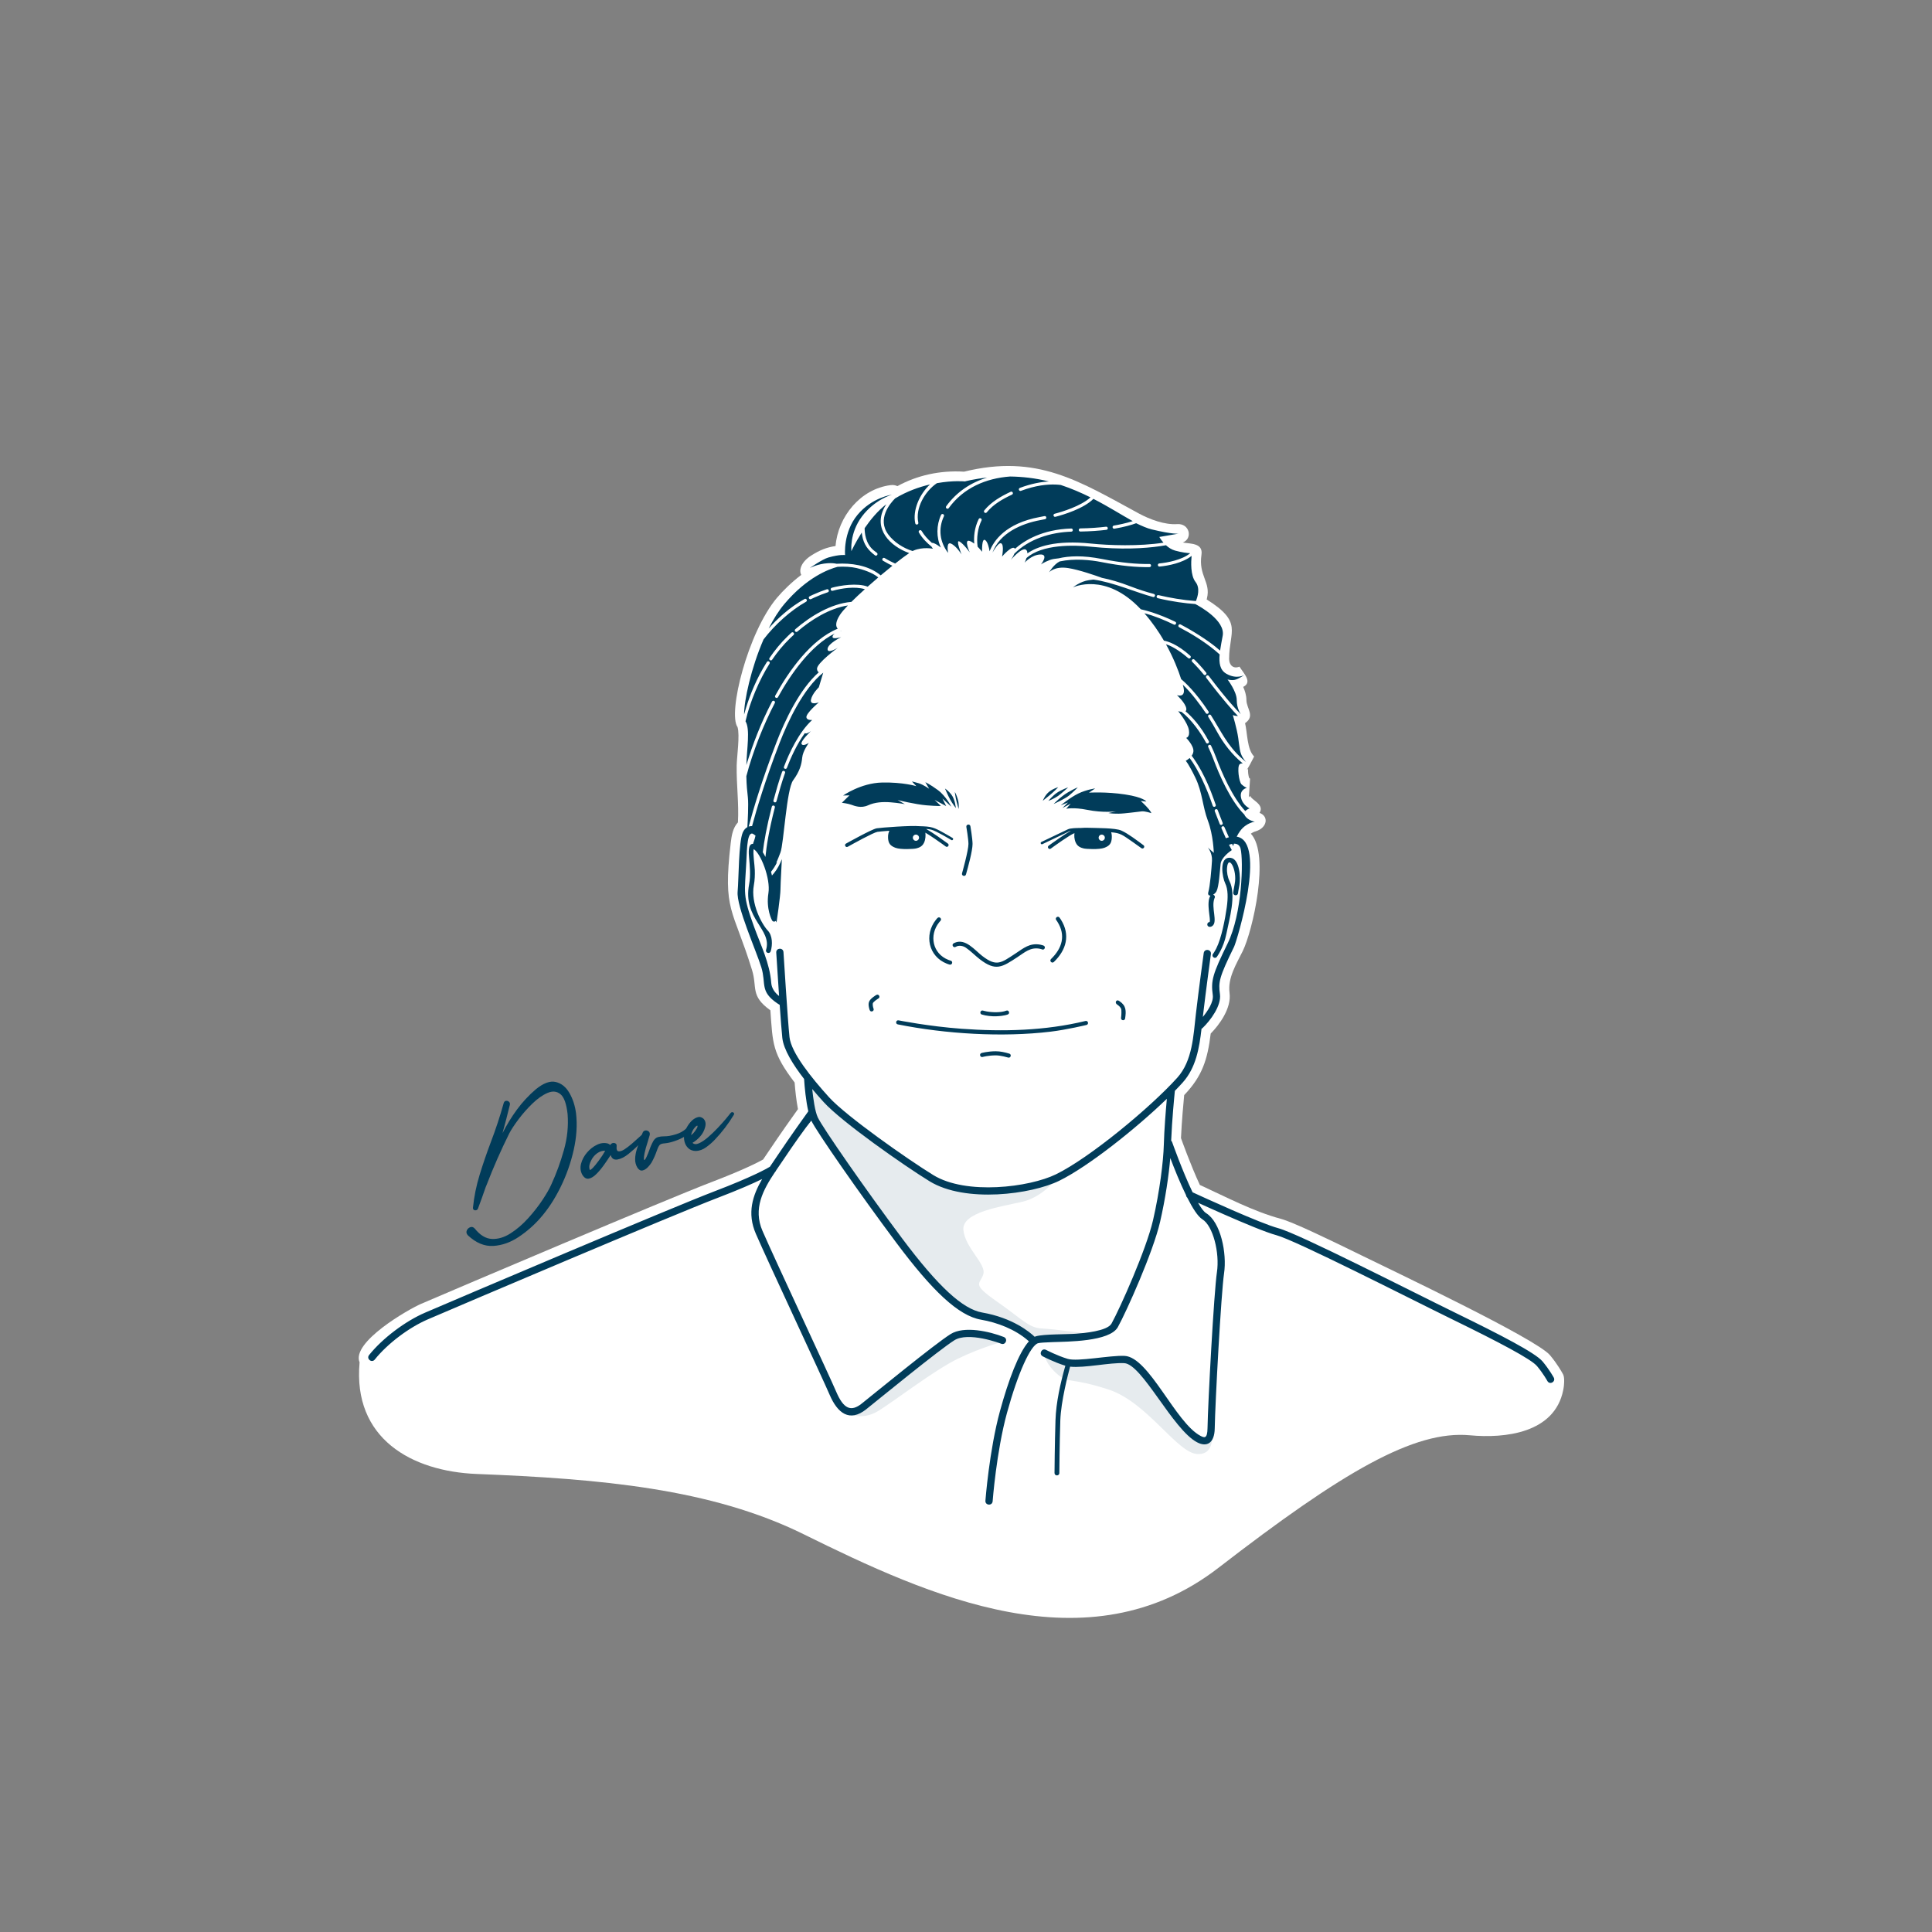 <?xml version="1.0" encoding="utf-8"?>
<!-- Generator: Adobe Illustrator 16.0.0, SVG Export Plug-In . SVG Version: 6.00 Build 0)  -->
<!DOCTYPE svg PUBLIC "-//W3C//DTD SVG 1.1//EN" "http://www.w3.org/Graphics/SVG/1.1/DTD/svg11.dtd">
<svg version="1.1" id="Layer_1" xmlns="http://www.w3.org/2000/svg" xmlns:xlink="http://www.w3.org/1999/xlink" x="0px" y="0px"
	 width="400px" height="400px" viewBox="0 0 400 400" enable-background="new 0 0 400 400" xml:space="preserve">
<rect x="0" y="0" width="400" height="400" fill="#808080" stroke="none"/>
<g>
	<path fill="#FFFFFF" d="M250.663,213.987c-0.655,5.337-1.707,8.793-5.491,12.741c-0.163,1.693-0.508,5.489-0.663,8.902
		c0.049,0.139,1.97,5.54,3.905,9.699c5.356,2.458,11.099,5.497,16.776,7.019c2.418,0.648,9.562,4.062,16.85,7.642
		c6.041,2.967,36.011,17.18,38.868,20.586c1.533,1.827,2.511,3.611,2.547,3.677c0.268,0.402,0.334,0.724,0.372,1.181
		c0,0,0.105,0.961-0.178,2.373c-1.782,8.912-12.053,10.033-19.317,9.354c-11.487-1.074-26.259,7.498-52.063,27.438
		c-27.057,20.908-60.019,5.816-85.899-6.96c-19.165-9.461-42.116-11.467-67.641-12.468c-13.548-0.531-25.719-7.364-24.279-23.111
		c-1.771-4.169,10.105-10.981,12.747-12.119c6.792-2.925,50.921-21.689,60.024-25.166c6.645-2.539,9.715-4.12,10.775-4.713
		l1.264-1.869c2.324-3.469,4.777-6.925,5.95-8.561c-0.353-1.834-0.575-3.958-0.69-5.508c-4.643-6.124-4.524-8.009-5.02-14.948
		c-4.206-3.016-2.676-4.693-3.792-8.319c-3.989-12.963-6.086-12.061-4.417-26.327c0.175-1.499,0.424-3.116,1.494-4.265
		c0.219-3.997-0.334-7.827-0.26-11.816c0.033-1.767,0.689-6.264,0.177-7.91c-2.058-2.858,2.113-19.6,8.169-26.779
		c1.228-1.456,3.007-3.199,5.023-4.736c-0.537-0.963-0.048-2.701,2.161-4.07c1.718-1.065,2.963-1.589,4.938-1.909
		c0.505-6.067,5.137-11.815,11.387-12.602c0.559-0.07,1.033,0.018,1.412,0.209c4.099-2.244,8.832-3.304,13.806-2.997
		c15.12-3.706,23.788,1.932,36.163,8.643c2.268,1.229,5.396,2.398,7.953,2.214c2.581-0.186,3.295,2.987,1.17,3.806
		c1.497,0.299,4.24,0.041,3.869,2.527c-0.656,4.399,1.96,5.614,1.139,9.019l-0.063,0.245c7.566,4.744,4.675,6.539,4.643,12.273
		c-0.007,1.272,0.827,2.182,2.142,1.643c0.97,1.499,2.727,3.206,0.777,4.191c0.354,0.791,0.667,1.751,0.667,2.709
		c0,1.756,1.872,3.323-0.28,4.799c0.497,1.994,0.384,5.434,1.878,6.904c-0.739,1.459-1.212,2.312-1.528,2.805
		c0.09-0.114,0.214-0.185,0.277-0.244c-0.05,0.609,0.037,1.272,0.203,1.859l0.209,0.179l-0.257,3.844
		c0.037-0.095,0.244-0.227,0.307-0.278c0.141,0.812,3.024,1.729,1.909,3.507c1.948,0.712,1.609,3.032-0.725,3.799
		c-0.387,0.097-0.754,0.271-1.072,0.511c4.023,4.331,0.348,20.16-1.67,24.277c-1.299,2.647-3.165,5.587-2.745,8.668
		C255.007,208.807,252.353,212.269,250.663,213.987z"/>
	<path fill="#E6EBEE" d="M175.088,292.422c0,0,1.75,0.25,2.875-0.5s8-6,11.25-8.875s6.875-6.5,10.25-6.75s8.125,1.5,8.125,1.5
		s-4.375,1.125-9.25,3.5s-12.625,8.375-16.375,10.75S175.088,292.422,175.088,292.422z M218.838,243.922
		c0,0-2.875,3.875-7.125,4.875s-12.625,2.125-12.25,5.875s4.75,7,4.125,9.125s-2.625,1.875,2.75,5.625s6.625,5.5,9.375,5.625
		s9.625,1.125,9.625,1.125l-11,1.375c0,0-4-2.5-8.125-4.25s-6-1-10.375-5.5s-23.75-31.125-26.25-34.5s-2-9.625-2-9.625
		s5.375,5.75,9,8.625s13.75,10,16.75,12s9,2.25,12.5,2.25S218.838,243.922,218.838,243.922z M216.213,280.547
		c0,0,5.25,2.5,9.125,1.75s8.625-0.875,10.375,0.75s7.875,10.875,10.125,13.25s4.375,1.75,4.375,1.75l0.5-2.75
		c0,0,1.5,5.875-2.75,5.75s-10.375-10.75-18.5-13.375s-8.125-1.125-10.5-3.125S216.213,280.547,216.213,280.547z"/>
	<path fill="#013C5A" d="M255.329,184.815c0,0,0.05-0.549,0.305-1.821c0.584-2.92-1.349-6.271-1.592-3.283
		c-0.069,0.854,0.126,1.937,0.513,2.714c1.456,2.924-0.05,7.878-0.649,10.929c-0.564,2.873-1.947,4.724-1.97,4.753
		c-0.399,0.533-1.2-0.066-0.8-0.6c0,0,0.313-0.419,0.689-1.163c1.086-2.139,1.831-6.134,2.16-8.466
		c0.275-1.955,0.287-3.777-0.326-5.008c-0.572-1.148-1.376-5.524,1.093-5.27c1.97,0.204,2.116,4.32,1.862,5.59
		c-0.24,1.2-0.289,1.718-0.289,1.718C256.263,185.571,255.268,185.479,255.329,184.815z M203.526,209.234
		c0,0,0.309,0.096,0.801,0.184c1.124,0.201,2.971,0.254,4-0.168c0.521-0.223,0.855,0.559,0.334,0.781c0,0-0.699,0.312-2.369,0.378
		c-0.935,0.037-2.111-0.08-3.018-0.362C202.733,209.879,202.984,209.067,203.526,209.234z M186.046,211.255
		c0,0,6.226,1.245,13.073,1.743c8.572,0.623,17.243,0.414,25.62-1.614c0.55-0.133,0.75,0.693,0.199,0.826
		c0,0-4.042,0.979-7.424,1.384c-10.018,1.202-21.738,0.475-31.634-1.505C185.324,211.978,185.49,211.145,186.046,211.255z
		 M231.606,207.176c0,0,0.084,0.046,0.209,0.131c1.369,0.93,1.354,1.991,1.131,3.551c-0.08,0.561-0.922,0.44-0.842-0.12
		c0,0,0.119-0.83,0.06-1.66c-0.031-0.432-0.485-0.836-0.825-1.067C230.698,207.644,231.111,206.9,231.606,207.176z M181.861,206.729
		c-0.115,0.065-1.128,0.698-1.163,1.049c-0.032,0.319,0.04,0.747,0.159,1.049c0.21,0.526-0.579,0.842-0.789,0.316
		c0,0-0.073-0.181-0.137-0.452c-0.249-1.067-0.038-1.556,0.791-2.211c0.362-0.287,0.717-0.489,0.717-0.489
		C181.932,205.709,182.353,206.447,181.861,206.729z M217.605,198.554c2.345-2.267,3.077-4.921,1.324-7.709
		c-0.139-0.222-0.236-0.345-0.236-0.345c-0.354-0.442,0.31-0.974,0.664-0.531c0,0,0.121,0.15,0.292,0.424
		c2.002,3.185,1.121,6.291-1.454,8.772C217.788,199.559,217.197,198.947,217.605,198.554z M194.696,190.664
		c0,0-0.108,0.106-0.265,0.305c-2.114,2.674-1.358,6.477,1.92,7.763c0.277,0.109,0.457,0.151,0.457,0.151
		c0.552,0.127,0.361,0.956-0.191,0.828c0,0-0.227-0.051-0.576-0.188c-3.812-1.496-4.743-5.961-2.276-9.081
		c0.2-0.253,0.34-0.387,0.34-0.387C194.511,189.66,195.103,190.27,194.696,190.664z M197.423,195.313c0,0,0.096-0.063,0.27-0.135
		c2.233-0.936,4.11,1.538,5.686,2.751c2.96,2.281,3.907,1.421,6.796-0.472c1.757-1.15,3.016-2.295,5.251-1.866
		c0.44,0.084,0.665,0.201,0.665,0.201c0.506,0.253,0.126,1.014-0.381,0.761c0,0-0.15-0.071-0.444-0.127
		c-1.929-0.369-3.103,0.745-4.625,1.742c-3.175,2.08-4.48,2.977-7.781,0.435c-0.982-0.757-1.864-1.695-2.886-2.392
		c-0.589-0.401-1.457-0.563-2.096-0.18C197.398,196.334,196.944,195.615,197.423,195.313z M203.223,218.013
		c0,0,1.268-0.359,2.959-0.359c0.918,0,1.903,0.219,2.78,0.487c0.542,0.166,0.293,0.979-0.248,0.813c0,0-0.37-0.112-0.875-0.226
		c-0.516-0.115-1.143-0.225-1.657-0.225c-1.559,0-2.729,0.328-2.729,0.328C202.908,218.984,202.677,218.167,203.223,218.013z
		 M219.619,166.734c0,0,1.938-1.625,3.625-2.438s3.5-1.063,3.5-1.063l-1.281,0.875c0,0,3.563-0.219,7.469,0.375
		s4.406,1.469,4.406,1.469l-1.156-0.125c0,0,1.063,0.969,1.625,1.656s0.563,0.875,0.563,0.875s-1.25-0.438-1.969-0.375
		s-3.515,0.472-4.797,0.484c-1.547,0.016-2.109-0.141-2.109-0.141l1.594-0.344c0,0-2.656,0.359-6-0.313
		c-2.852-0.572-4.344-0.219-4.344-0.219l0.938-1.063l-1.719,0.906l1.156-1.141L219.619,166.734z M215.9,165.797
		c0,0,0.438-1.188,1.313-1.875s1.875-0.938,1.875-0.938s-1,1.063-1.875,1.75S215.9,165.797,215.9,165.797z M217.057,165.828
		c0,0,0.781-1,1.719-1.656s2.375-1.156,2.375-1.156s-1.344,1.25-2.094,1.781S217.057,165.828,217.057,165.828z M218.15,166.453
		c0,0,1.469-1.531,2.906-2.375s2.094-1.063,2.094-1.063s-0.938,0.969-1.813,1.688S218.15,166.453,218.15,166.453z M194.182,163.578
		c1.656,1.219,2.781,3.438,2.781,3.438l-1.844-1.688l0.781,1.563l-2.406-1.281l1.313,1.25c0,0-0.656,0.063-2.969-0.125
		s-6-1.094-6-1.094l1.5,0.844c0,0-1.313-0.25-2.938-0.375s-3.25-0.031-4.688,0.625s-2.781,0.125-3.469-0.125
		s-1.938-0.406-1.938-0.406l1.563-1.531l-1.313,0.031c0,0,3.688-2.594,8.063-2.688s7.094,0.75,7.094,0.75l-0.906-0.969
		c0,0,0.531,0.094,1.438,0.375s2.125,1.125,2.125,1.125l-0.781-1.344C191.588,161.953,192.525,162.359,194.182,163.578z
		 M198.463,167.484c0,0-0.25-0.969-0.438-1.625s-0.344-1.906-0.344-1.906s0.313,0.469,0.625,1.531S198.463,167.484,198.463,167.484z
		 M197.9,167.297c0,0-0.688-0.875-1.156-1.719s-1.094-2.313-1.094-2.313s0.594,0.313,1.344,1.281S197.9,167.297,197.9,167.297z
		 M188.994,173.438c0,0.354,0.287,0.641,0.641,0.641c0.354,0,0.641-0.287,0.641-0.641s-0.287-0.641-0.641-0.641
		C189.281,172.797,188.994,173.084,188.994,173.438z M191.59,172.397c0.058,0.537,0.061,1.347-0.276,2.071
		c-0.406,0.875-1.156,1.063-1.625,1.188s-3.188,0.281-4.281-0.125s-1.484-0.922-1.547-2.047c-0.037-0.671,0.131-1.182,0.273-1.484
		c-1.194,0.087-2.168,0.177-2.485,0.229c-0.835,0.14-5.073,2.493-6.129,3.082c-0.436,0.244-0.802-0.41-0.366-0.654
		c0,0,1.332-0.744,2.782-1.509c1.407-0.741,3.044-1.568,3.59-1.659c0.885-0.147,7.151-0.618,8.82-0.438
		c2.548,0.063,2.952,0.221,5.164,1.448c0.923,0.512,1.707,0.99,1.707,0.99c0.285,0.173,0.024,0.6-0.26,0.427
		c-0.022-0.014-3.1-1.884-4.149-2.143c-0.278-0.069-0.652-0.118-1.061-0.152c1.494,0.846,3.68,2.425,4.5,3.029
		c0.402,0.297-0.043,0.9-0.445,0.604c0,0-1.096-0.809-2.332-1.647C192.813,173.16,192.146,172.727,191.59,172.397z M227.463,173.438
		c0,0.354,0.287,0.641,0.641,0.641s0.641-0.287,0.641-0.641s-0.287-0.641-0.641-0.641S227.463,173.084,227.463,173.438z
		 M230.055,172.313c0.083,0.243,0.157,0.621,0.127,1.171c-0.063,1.125-0.453,1.641-1.547,2.047s-3.813,0.25-4.281,0.125
		s-1.219-0.313-1.625-1.188c-0.349-0.75-0.333-1.505-0.271-1.975c-0.895,0.315-4.042,2.574-4.899,3.199
		c-0.403,0.295-0.846-0.311-0.441-0.605c0,0,1.043-0.762,2.204-1.554c0.963-0.657,1.684-1.146,2.381-1.492
		c-0.161,0.029-0.293,0.064-0.384,0.106c-0.875,0.406-5.497,2.624-5.497,2.624c-0.301,0.145-0.518-0.307-0.217-0.451
		c0,0,4.628-2.22,5.503-2.626c0.5-0.232,1.677-0.273,2.653-0.27c0.563-0.05,1.105-0.06,1.748-0.035
		c1.52,0.06,5.396,0.012,6.638,0.563c1.427,0.635,3.301,2.087,4.601,3.041c0.403,0.296-0.041,0.9-0.443,0.604
		c0,0-0.848-0.622-1.836-1.307C232.358,172.831,232.001,172.478,230.055,172.313z M200.913,171.07c0,0,0.443,2.645,0.443,3.664
		c0,1.428-0.931,4.789-1.359,6.304c-0.154,0.545-0.973,0.313-0.818-0.231c0,0,0.334-1.182,0.668-2.541
		c0.34-1.385,0.66-2.875,0.66-3.531c0-0.98-0.432-3.522-0.432-3.522C199.981,170.652,200.819,170.512,200.913,171.07z
		 M223.668,109.4c-0.434,0.008-0.423,0.657,0.011,0.65c2.076-0.035,3.864-0.169,5.39-0.355c0.43-0.052,0.351-0.697-0.079-0.645
		C227.483,109.234,225.718,109.366,223.668,109.4z M203.792,105.667c-0.274,0.336,0.229,0.747,0.503,0.412
		c1.376-1.684,3.287-2.763,5.224-3.671c0.393-0.184,0.116-0.772-0.275-0.588C207.214,102.771,205.234,103.902,203.792,105.667z
		 M219.626,100.408c2.23,0.741,4.272,1.633,6.146,2.567c-1.968,1.821-6.01,3.03-7.412,3.391c-0.419,0.108-0.257,0.737,0.162,0.63
		c1.712-0.441,5.845-1.699,7.859-3.713c3.174,1.629,5.852,3.35,8.137,4.611c-1.364,0.438-2.972,0.768-3.897,0.922
		c-0.428,0.071-0.321,0.712,0.106,0.642c2.087-0.348,3.554-0.782,4.499-1.13c1.219,0.586,2.273,1.047,3.237,1.281
		c4.375,1.063,5.563,0.875,5.563,0.875l-4,0.688c0,0,0.308,0.555,0.862,1.182c-4.948,0.778-11.284,0.57-15.017,0.183
		c-7.367-0.766-11.217,0.664-13.165,2.038c0.005-0.329-0.074-0.617-0.306-0.777c-0.813-0.563-3.125,2.125-3.125,2.125
		s0.482-0.627,0.743-1.297c3.051-3.057,7.539-4.418,11.781-4.553c0.433-0.014,0.412-0.664-0.021-0.65
		c-5.981,0.191-9.678,2.473-11.636,4.199c-0.493-0.949-2.681,1.613-2.681,1.613s0.5-2.438-0.188-2.75
		c-0.452-0.205-1.283,1.05-1.799,1.933c1.494-4.031,5.934-6.001,9.922-6.738l0.967-0.188c0.425-0.083,0.302-0.721-0.124-0.639
		l-0.964,0.188c-7.091,1.311-9.543,4.91-10.388,7.099c-0.137-0.827-0.397-1.884-0.864-2.279c-0.813-0.688-0.688,2.375-0.688,2.375
		s-0.388-0.505-0.926-1.043c-0.269-1.827,0.046-3.898,0.802-5.437c0.191-0.389-0.393-0.675-0.583-0.286
		c-0.915,1.862-1.032,3.706-0.923,5.077c-0.328-0.258-0.67-0.459-0.994-0.562c-1.188-0.375,0.063,2.375,0.063,2.375
		s-1.25-1.75-2.125-2.25s0.438,2.688,0.438,2.688s-1.063-1.75-2.188-2.25c-0.905-0.402-0.718,1.257-0.61,1.923
		c-1.728-2.276-2.073-4.98-0.861-7.589c0.183-0.393-0.407-0.666-0.59-0.273c-0.986,2.123-1.008,4.655-0.042,6.744
		c-0.458-0.357-0.954-0.69-1.396-0.867c-0.212-0.085-0.359-0.108-0.458-0.089c-0.856-0.743-1.637-1.625-2.13-2.474
		c-0.218-0.374-0.78-0.048-0.562,0.327c0.72,1.239,1.752,2.228,2.594,2.902c0.204,0.293,0.306,0.458,0.306,0.458
		s-2.063-0.438-4,0.375l-0.204,0.099c-1.97-0.599-3.899-1.888-5.035-3.417c-2.384-3.212,0.391-6.461,1.414-7.481
		c2.492-1.493,5.004-2.372,7.219-2.884c-2.179,2.009-3.633,5.376-3.049,8.046c0.092,0.424,0.727,0.285,0.635-0.139
		c-0.662-3.03,1.375-6.501,3.844-8.175c3.419-0.612,5.802-0.361,5.802-0.361s1.773-0.496,4.585-0.797
		c-3.331,1.03-6.299,2.949-8.456,5.935c-0.253,0.351,0.273,0.731,0.527,0.38c3.021-4.182,7.701-6.175,12.696-6.537
		c2.447,0.034,5.199,0.309,8.036,1.028c-1.604,0.086-3.631,0.435-6.008,1.33c-0.406,0.152-0.177,0.761,0.229,0.608
		c3.054-1.15,5.495-1.367,7.165-1.301C218.954,100.335,219.313,100.367,219.626,100.408z M221.553,282.952
		c-0.401,1.47-1.896,7.187-2.027,11.132c-0.154,4.624-0.2,10.886-0.2,10.886c-0.005,0.667-1.005,0.659-1-0.007
		c0,0,0.047-6.277,0.201-10.912c0.124-3.74,1.022-7.672,2.04-11.293c-2.373-0.728-4.688-1.949-4.688-1.949
		c-0.884-0.467-0.184-1.793,0.7-1.326c0,0,2.214,1.169,4.47,1.854c2.084,0.633,8.753-0.764,11.79-0.615
		c5.054,0.247,10.516,13.814,15.702,16.553c0.803,0.423,1.428,0.65,1.463-1.572c0.084-5.278,1.337-28.201,1.947-32.302
		c0.6-4.024-0.809-9.606-3.018-10.963c-0.928-0.569-2.037-2.327-3.129-4.492c-0.152-0.132-0.226-0.302-0.236-0.476
		c-1.227-2.499-2.412-5.442-3.273-7.715c-0.3,3.528-1.002,8.398-2.114,13.229c-1.438,6.245-6.933,18.509-8.738,21.772
		c-1.685,3.044-10.486,3.003-13.572,3.118c-1.516,0.056-2.548,0.113-2.954,0.227c-1.539,0.429-4.148,6.082-6.433,14.426
		c-2.196,8.026-2.968,18.293-2.968,18.293c-0.076,0.997-1.571,0.885-1.496-0.112c0,0,0.787-10.426,3.018-18.576
		c1.733-6.336,3.87-12.081,5.987-14.423l-0.22-0.195c-2.657-2.302-6.301-3.699-9.71-4.291c-4.661-0.809-10.06-5.946-17.547-15.963
		c-7.503-10.039-16.479-22.938-17.579-25.247c-1.271,1.556-3.597,4.838-5.802,8.131c-0.48,0.717-0.983,1.44-1.479,2.172
		c-0.037,0.123-0.111,0.24-0.229,0.341c-2.455,3.666-4.599,7.582-2.588,12.2c2.612,6.001,13.717,29.687,15.28,33.337
		c1.504,3.514,3.044,4.17,5.257,2.403c1.417-1.131,5.167-4.19,8.978-7.229c3.795-3.026,7.705-6.077,9.409-7.151
		c2.816-1.776,8.121-0.547,11.03,0.591c0.932,0.364,0.386,1.761-0.546,1.397c0,0-1.701-0.664-3.805-1.076
		c-2.177-0.426-4.492-0.519-5.879,0.356c-1.616,1.02-5.448,4.004-9.274,7.056c-3.811,3.038-7.56,6.098-8.977,7.229
		c-3.453,2.758-5.951,0.802-7.572-2.984c-1.563-3.65-12.665-27.33-15.276-33.33c-1.872-4.3-0.685-7.932,1.296-11.35
		c-1.832,0.891-4.786,2.208-9.319,3.939c-9.083,3.47-53.111,22.192-59.888,25.111c-3.844,1.655-8.293,4.958-11,8.329
		c-0.625,0.78-1.796-0.157-1.17-0.938c2.804-3.499,7.525-7.023,11.576-8.768c6.784-2.922,50.855-21.663,59.947-25.136
		c7.797-2.979,10.807-4.685,11.46-5.08l1.523-2.253c2.744-4.098,5.674-8.18,6.43-9.227c-0.496-2.136-0.768-4.985-0.875-6.697
		c-2.3-2.969-4.249-6.097-4.508-8.508c-0.136-1.271-0.338-3.942-0.541-6.831c-0.13-0.075-0.292-0.174-0.478-0.3
		c-3.709-2.517-2.271-4.049-3.327-7.479c-1.072-3.484-5.182-12.615-4.905-15.663c0.244-2.681,0.194-10.213,1.058-12.228
		c0.235-0.551,0.572-0.918,0.958-1.127c0.064-1.059,0.266-4.656,0.106-6.141c-0.141-1.313-0.281-2.483-0.316-4.41
		c1.336-5.121,3.642-10.841,5.893-15.142c0.201-0.384-0.375-0.686-0.576-0.302c-2.42,4.625-4.063,9.117-5.099,12.453l-0.212,0.694
		c0.072-3.29,0.831-7.435-0.182-9.063c0.914-4.067,2.908-8.678,4.977-11.93c0.232-0.365-0.316-0.715-0.549-0.349
		c-2.149,3.379-3.494,6.829-4.301,9.432c-0.161,0.519-0.3,1.004-0.421,1.448c-0.007-2.869,1.436-9.589,4.027-15.549
		c2.381-3.119,5.721-6.079,8.804-7.807c0.378-0.212,0.06-0.778-0.318-0.566c-3.143,1.762-5.635,4.088-7.424,6.109
		c0.966-1.903,2.056-3.655,3.259-5.082c4.669-5.535,9.19-7.216,11.021-7.695c1.393-0.078,2.764-0.006,3.938,0.263
		c1.135,0.259,3.263,0.905,4.478,1.94c-0.736,0.627-1.477,1.271-2.195,1.91c-2.128-0.821-5.712-0.249-7.419,0.225
		c-0.417,0.116-0.244,0.742,0.174,0.627c1.939-0.539,4.583-0.939,6.664-0.33c-1.018,0.918-1.975,1.815-2.794,2.63
		c-4.231,0.347-8.513,2.989-11.602,5.652c-0.328,0.283,0.096,0.775,0.424,0.492c2.785-2.4,6.62-4.832,10.452-5.405
		c-0.746,0.778-1.321,1.447-1.64,1.941c-1.039,1.609-0.856,2.445-0.462,2.874c-5.595,2.271-10.197,8.885-12.939,13.856
		c-0.209,0.38,0.36,0.693,0.569,0.314c2.515-4.559,6.701-10.667,11.745-13.176c-0.176,0.136-0.325,0.302-0.412,0.506
		c-0.375,0.875,1.75,0.25,1.75,0.25s-2.75,1.313-2.813,2.438s2.125-0.25,2.125-0.25s-4.375,3.188-4.313,4.375
		c0.02,0.377,0.172,0.591,0.37,0.706c-3.98,3.476-7.064,10.086-8.736,14.428c-3.033,7.877-4.821,13.898-5.777,17.511
		c0.224-0.074,0.459-0.103,0.696-0.087c0.966-3.617,2.734-9.52,5.687-17.19c1.687-4.382,4.927-11.333,9.049-14.58l-0.915,3.025
		c0,0-1.375,1.313-1.625,2.563s1.625,0.563,1.625,0.563s-2.75,2.313-2.563,3.125c0.112,0.488,0.721,0.548,1.189,0.518
		c-2.735,2.492-4.737,6.772-5.841,9.682c-0.154,0.405,0.454,0.636,0.607,0.23c0.773-2.039,2.045-4.88,3.72-7.2
		c0.33,0.304,1.262-0.417,1.262-0.417s-2.25,2.125-1.938,2.688s1.5-0.25,1.5-0.25s-1.25,1.688-1.375,3.063s-0.5,2.813-1.875,4.688
		s-1.938,13.125-2.625,14.938s-0.875,2.125-0.875,2.125l0.184-0.115c-0.348,0.718-0.761,1.38-1.262,1.997
		c0.07,0.257,0.134,0.513,0.191,0.77l0.387-0.442c0.717-0.856,1.258-1.905,1.664-2.943c0.024-0.016-0.288,4.984-0.288,6.297
		s-0.813,6.813-0.813,6.813l-0.151-0.326c-0.217,0.199-0.6,0.224-0.788-0.123c0,0-0.324-0.589-0.577-1.602
		c-0.247-0.988-0.427-2.386-0.165-4.028c0.482-3.011-1.629-8.313-3.062-9.108c-0.165,1.031,0.205,3.192,0.242,4.319
		c0.033,1.012,0.002,2.099-0.195,3.147c-0.71,3.789,1.688,8.134,2.871,9.376c1.018,1.069,1.017,2.977,0.617,4.301
		c-0.192,0.639-1.149,0.352-0.958-0.287c1.291-4.303-4.866-6.354-3.512-13.573c0.349-1.86,0.143-3.758-0.015-5.624
		c-0.059-0.69-0.274-2.828,0.826-2.745c-0.049-0.027,0.367-0.896,0.511-1.716c-0.072-0.034-0.144-0.082-0.213-0.146
		c-1.533-1.404-1.55,2.908-1.682,5.486c-0.347,6.765-0.818,6.896,1.612,13.58c1.398,3.845,3.233,7.479,3.543,11.59
		c0.083,1.105,0.747,2.034,1.62,2.701c-0.309-4.531-0.585-8.988-0.585-8.988c-0.062-0.998,1.435-1.091,1.497-0.093
		c0,0,0.873,14.098,1.247,17.591c0.343,3.203,4.496,8.381,8.185,12.451c3.544,3.911,16.294,12.865,21.587,16.115
		c6.821,4.188,19.902,2.529,25.403-0.16c7.005-3.425,19.578-13.857,25.104-19.99c3.169-3.516,3.342-8.737,3.855-13.172
		c0.577-4.987,1.627-12.641,1.627-12.641c0.136-0.991,1.622-0.787,1.486,0.203c0,0-1.047,7.635-1.623,12.609l-0.047,0.414
		c1.044-1.273,2.251-3.112,2.059-4.523c-0.408-2.996-0.057-4.305,3.069-10.682c3.042-6.204,3.282-17.149,2.694-19.621
		c-0.193-0.811-0.762-1.064-1.389-1.045l-0.146,0.494l-0.233-0.451c-0.217,0.04-0.432,0.105-0.635,0.185
		c0.213,0.423,0.406,0.786,0.578,1.096c-0.466,0.316-2.187,1.569-2.321,2.892c-0.156,1.531-0.344,4.656-0.844,5.625
		c-0.159,0.309-0.423,0.554-0.698,0.707c0.279,0.093,0.486,0.414,0.277,0.747c-0.749,1.942,0.751,4.903-0.456,5.752
		c-0.155,0.11-0.383,0.194-0.574,0.167c-0.64-0.057-0.584-0.979,0.016-0.992c0.327-0.457-0.771-3.966,0.169-5.459
		c-0.335-0.014-0.581-0.228-0.421-0.766c0.344-1.156,0.656-4.813,0.75-6.469s-0.875-2.75-0.875-2.75l1.25,1.125
		c0,0-0.094-3.688-1.219-6.656s-1.125-5.875-2.594-8.906s-2-3.5-2-3.5s0.406-0.212,0.81-0.582c1.863,2.465,3.588,6.49,4.415,8.847
		l0.372,1.047c0.146,0.408,0.758,0.19,0.612-0.218l-0.371-1.046c-1.688-4.813-3.551-7.709-4.604-9.104
		c0.189-0.265,0.332-0.572,0.359-0.913c0.094-1.188-1.5-2.781-1.5-2.781s0.813-0.094,0.563-1.625s-2.219-3.906-2.219-3.906
		s0.328,0.111,0.696,0.153c2.077,1.576,4.049,4.444,5.069,6.365c0.203,0.382,0.777,0.077,0.574-0.306
		c-1.696-3.19-3.566-5.134-4.821-6.195c0.133-0.105,0.205-0.279,0.169-0.549c-0.156-1.156-1.938-2.781-1.938-2.781
		s1.906,0.688,1.344-1.656l-0.131-0.51c1.771,1.662,3.711,4.291,4.767,5.885c0.239,0.361,0.781,0.003,0.542-0.358
		c-2.649-3.998-4.835-5.998-5.648-6.67c-0.57-1.784-1.575-4.392-3.147-7.227c1.639,0.479,3.715,2.081,4.595,2.864
		c0.324,0.288,0.756-0.197,0.433-0.485c-2.703-2.407-4.652-2.985-5.45-3.124c-1.091-1.871-2.427-3.817-4.045-5.673
		c2.093,0.534,4.266,1.455,6.1,2.341c0.39,0.188,0.673-0.396,0.282-0.585c-3.422-1.654-6.083-2.352-7.131-2.585
		c-7.318-7.798-14.04-4.529-14.04-4.529s1.5-1.25,3.313-1.5l0.92-0.117c4.15,0.558,8.812,2.673,12.345,3.605
		c0.418,0.11,0.584-0.519,0.165-0.629c-1.525-0.402-3.121-0.906-4.75-1.537c-2.345-0.908-4.327-1.469-5.989-1.795
		c-1.215-0.442-4.711-1.671-7.003-2.027c-2.813-0.438-3.938,0.875-3.938,0.875s0.938-1.625,2.188-2.25
		c3.018-0.647,6.401-0.31,8.624,0.132c4.111,0.815,7.381,1.091,9.975,1.045c0.433-0.007,0.422-0.657-0.012-0.649
		c-2.557,0.045-5.781-0.229-9.836-1.033c-3.938-0.781-6.85-0.638-8.961-0.137c-0.701,0.064-1.364,0.168-1.79,0.33
		c-1.313,0.5-1.875,0.938-1.875,0.938s1.688-2.125-0.125-2.063s-3.25,1.688-3.25,1.688s0.216-0.432,0.378-0.957
		c3.239-2.876,9.75-2.711,13.275-2.345c6.34,0.659,11.148,0.361,14.377-0.103c0.438-0.063,0.847-0.13,1.227-0.196
		c0.506,0.464,1.137,0.896,1.868,1.101c1.416,0.398,2.582,0.515,3.142,0.549c-1.652,1.385-4.702,1.955-6.395,2.117
		c-0.432,0.041-0.369,0.688,0.063,0.646c1.824-0.175,4.782-0.748,6.627-2.208c-0.115,1.19-0.258,4.032,0.813,5.396
		c0.997,1.27,0.449,3.065,0.073,3.956c-2.688-0.204-5.462-0.68-7.729-1.226c-0.422-0.102-0.573,0.53-0.152,0.632
		c2.978,0.717,5.655,1.058,7.762,1.21c0.939,0.492,6.241,3.418,5.672,6.553c-0.194,1.07-0.407,2.115-0.542,3.086
		c-1.092-0.964-3.143-2.559-6.608-4.555c-0.53-0.306-1.05-0.59-1.555-0.854c-0.385-0.2-0.686,0.376-0.301,0.576
		c2.604,1.357,5.152,2.939,7.425,4.803c0.396,0.324,0.708,0.601,0.946,0.822c-0.162,1.789,0.067,3.244,1.385,3.996
		c2.188,1.25,3.75,0.25,3.75,0.25s-1.313,0.906-2.063,1.031s-1.438-0.094-1.438-0.094s1.906,2.469,1.906,4.25
		s0.844,2.938,0.844,2.938c-0.867-0.836-2.974-3.108-6.367-7.572l-0.265-0.344c-0.264-0.344-0.779,0.052-0.515,0.396l0.263,0.343
		c3.27,4.299,5.357,6.586,6.288,7.546c-0.467,0.038-1.061-0.181-1.061-0.181s0.844,2.75,1.125,4.75s0.281,3,0.969,4.094
		c0.227,0.36,0.446,0.646,0.64,0.867c-0.267-0.213-0.522-0.433-0.766-0.647c-3.134-2.766-4.374-5.696-6.486-9.022
		c-0.232-0.366-0.78-0.018-0.549,0.349c0.588,0.926,1.195,1.95,1.813,3.079c1.31,2.396,3.138,4.759,5.313,6.531
		c-0.258-0.007-0.496,0.04-0.653,0.188c-0.531,0.5-0.156,3.625,0.406,4.156s1.094,0.719,1.094,0.719s-1.5,0.313-1.219,1.938
		s1.781,2.313,1.781,2.313s-0.56,0.194-0.884,0.557c-2.69-2.885-4.865-7.937-5.999-10.982c-0.343-0.922-0.709-1.771-1.087-2.555
		c-0.188-0.391-0.773-0.107-0.585,0.282c0.37,0.766,0.727,1.598,1.063,2.499c1.216,3.269,3.527,8.588,6.42,11.495
		c0.027,0.085,0.071,0.174,0.135,0.267c0.688,1,2.031,1.188,2.031,1.188s-1.781,0.219-3.031,1.906
		c-0.284,0.384-0.523,0.795-0.723,1.201c6.295,0.956,0.038,21.603-0.542,22.785c-3.124,6.374-3.271,7.314-2.93,9.818
		c0.322,2.36-1.914,5.393-3.597,7.016c-0.07,0.068-0.143,0.119-0.217,0.154c-0.459,4.005-1.151,8.079-3.915,11.146
		c-0.485,0.538-1.022,1.107-1.603,1.701c-0.109,1.087-0.601,6.108-0.765,10.313c0.087,0.08,0.159,0.188,0.208,0.326
		c0.052,0.149,2.148,6.059,4.225,10.366c1.989,0.918,14.004,6.433,17.754,7.438c2.176,0.584,9.074,3.864,16.487,7.505
		c7.458,3.664,15.568,7.761,20.262,10.054c9.271,4.529,16.459,8.238,17.955,10.022c1.41,1.681,2.303,3.311,2.313,3.328
		c0.48,0.878-0.836,1.598-1.315,0.721c0,0-0.207-0.377-0.575-0.947c-0.374-0.578-0.912-1.353-1.57-2.137
		c-1.23-1.467-7.965-4.998-17.466-9.64c-4.693-2.293-12.805-6.391-20.265-10.055c-7.506-3.688-14.221-6.868-16.213-7.402
		c-2.152-0.577-6.751-2.508-10.749-4.263c-2.118-0.93-4.092-1.82-5.487-2.455c0.615,1.065,1.191,1.853,1.67,2.146
		c3.03,1.861,4.334,8.313,3.716,12.463c-0.606,4.074-1.847,26.857-1.931,32.104c-0.049,3.04-1.617,3.954-3.663,2.874
		c-5.037-2.659-11.366-16.199-15.075-16.381C229.765,282.072,224.519,283.275,221.553,282.952z M253.804,173.551
		c0.1-0.039,0.244-0.092,0.421-0.146l0.201-0.058c-0.28-0.604-0.587-1.296-0.919-2.084c-0.168-0.399-0.767-0.147-0.599,0.252
		C253.229,172.279,253.528,172.955,253.804,173.551z M241.585,227.49c-6.383,6.169-16.282,14.042-22.293,16.98
		c-5.749,2.811-19.418,4.652-26.847,0.091c-5.284-3.245-18.208-12.297-21.913-16.386c-0.761-0.839-1.568-1.753-2.372-2.709
		c0.203,1.973,0.574,4.664,1.163,5.9c1.02,2.141,9.877,14.895,17.426,24.994c7.565,10.122,12.627,14.693,16.601,15.383
		c6.34,1.1,9.872,4.074,10.862,5.022c0.101-0.046,0.201-0.083,0.301-0.111c1.668-0.464,6.336-0.372,8.28-0.521
		c1.529-0.117,6.462-0.526,7.336-2.105c1.771-3.2,7.194-15.327,8.589-21.383c1.403-6.092,2.145-12.248,2.236-15.59
		C241.042,233.822,241.37,229.844,241.585,227.49z M171.379,122.625c0.412-0.136,0.208-0.753-0.203-0.617
		c-0.88,0.289-1.831,0.658-2.85,1.119l-0.685,0.324c-0.392,0.186-0.113,0.773,0.278,0.588l0.68-0.322
		C169.595,123.266,170.519,122.908,171.379,122.625z M164.296,131.466c0.315-0.298-0.13-0.771-0.446-0.474l-0.737,0.695
		c-1.464,1.417-2.719,2.963-3.79,4.537c-0.244,0.358,0.294,0.724,0.538,0.365c1.049-1.543,2.273-3.051,3.701-4.433L164.296,131.466z
		 M162.534,160.03c0.144-0.409-0.469-0.625-0.613-0.217c-0.684,1.938-1.248,3.917-1.783,5.9c-0.113,0.419,0.515,0.588,0.627,0.17
		C161.296,163.916,161.855,161.952,162.534,160.03z M158.475,177.42c0.202-2.153,0.716-5.462,1.949-10.242
		c0.108-0.42-0.521-0.582-0.629-0.162c-1.077,4.176-1.611,7.251-1.868,9.427C158.116,176.74,158.299,177.068,158.475,177.42z
		 M247.294,136.568c-0.31-0.304-0.765,0.161-0.455,0.464c0.741,0.728,1.534,1.593,2.371,2.622c0.272,0.336,0.777-0.074,0.504-0.41
		C248.86,138.193,248.051,137.311,247.294,136.568z M252.117,167.739c-0.151-0.406-0.76-0.179-0.609,0.227
		c0.359,0.965,0.7,1.839,1.021,2.63c0.163,0.401,0.766,0.157,0.603-0.244C252.813,169.566,252.474,168.697,252.117,167.739z
		 M174.171,130.588c0.104,0.021-0.036,0.039-0.242,0.089L174.171,130.588z M174.963,114.922c0,0-0.438-4.688,2.563-8.313
		s7.125-4.188,7.125-4.188s-3.563,1-6.188,4.5s-2.188,7.188-2.188,7.188s0.781-1.725,2.136-3.845
		c0.02,0.184,0.046,0.379,0.083,0.582c0.335,1.866,1.188,3.025,2.66,4.127c0.347,0.26,0.736-0.261,0.39-0.52
		c-0.226-0.17-0.463-0.346-0.685-0.531c-1.67-1.398-1.85-3.62-1.844-4.571c1.19-1.735,2.718-3.601,4.48-4.946
		c-0.129,0.198-0.255,0.408-0.374,0.628c-2.418,4.476,1.169,8.077,5.125,9.479c-0.731,0.486-1.751,1.248-2.916,2.168
		c-0.467-0.21-1.263-0.594-2.17-1.137c-0.372-0.223-0.706,0.335-0.334,0.558c0.76,0.455,1.445,0.802,1.935,1.032
		c-0.771,0.618-1.591,1.293-2.423,1.995c-0.141-0.123-0.288-0.237-0.435-0.345c-2.401-1.746-5.683-2.249-8.699-2.061
		c-0.439-0.098-1.031-0.159-1.805-0.114c-2.125,0.125-3.75,1-3.75,1s2.599-1.827,3.875-2.188
		C173.963,114.734,174.963,114.922,174.963,114.922z"/>
	<path fill-rule="evenodd" clip-rule="evenodd" fill="#013C5A" d="M110.94,225.522c1.572-1.282,2.944-1.784,4.116-1.509
		c1.172,0.276,2.114,1.031,2.828,2.264s1.173,2.643,1.379,4.229c0.277,2.384,0.115,4.915-0.488,7.592s-1.515,5.252-2.736,7.726
		s-2.618,4.598-4.189,6.373c-1.289,1.475-2.777,2.776-4.463,3.902c-1.687,1.127-3.44,1.746-5.26,1.857
		c-1.821,0.11-3.575-0.621-5.264-2.196c-0.294-0.33-0.367-0.663-0.22-1c0.147-0.337,0.391-0.565,0.731-0.685
		c0.34-0.12,0.65-0.021,0.929,0.296c1.091,1.368,2.271,2.081,3.542,2.138c1.271,0.057,2.551-0.324,3.841-1.145
		c1.29-0.82,2.507-1.863,3.652-3.128c1.145-1.265,2.139-2.535,2.983-3.812c0.844-1.275,1.453-2.342,1.826-3.197
		c1.026-2.227,1.892-4.591,2.598-7.094s0.963-4.987,0.771-7.453c-0.234-2.144-0.727-3.523-1.479-4.139
		c-0.752-0.616-1.642-0.704-2.67-0.265c-1.029,0.439-2.075,1.175-3.138,2.206s-2.024,2.119-2.882,3.265
		c-0.858,1.146-1.493,2.114-1.906,2.905c-1.717,3.451-3.27,6.976-4.657,10.575c-0.081,0.193-0.16,0.386-0.237,0.578
		c-0.511,1.493-1.042,2.968-1.59,4.423c-0.076,0.176-0.199,0.286-0.369,0.331s-0.326,0.025-0.467-0.061s-0.208-0.234-0.202-0.446
		c0.232-2.305,0.694-4.582,1.386-6.832c0.692-2.249,1.458-4.486,2.296-6.711c1.038-2.712,1.934-5.427,2.687-8.144
		c0.087-0.27,0.244-0.42,0.469-0.45c0.226-0.03,0.429,0.031,0.609,0.184c0.182,0.153,0.245,0.369,0.192,0.646
		c-0.47,1.943-0.977,3.897-1.521,5.861c0.865-1.711,1.86-3.335,2.985-4.87C108.146,228.203,109.452,226.798,110.94,225.522z"/>
	<path fill-rule="evenodd" clip-rule="evenodd" fill="#013C5A" d="M121.999,241.658c0.021,0.375,0.079,0.563,0.173,0.562
		c0.093-0.001,0.279-0.137,0.556-0.409s0.692-0.78,1.244-1.522s0.996-1.421,1.333-2.036c-0.571-0.03-1.118,0.135-1.639,0.496
		c-0.521,0.361-0.935,0.843-1.241,1.444S121.977,241.283,121.999,241.658z M133.166,234.698c0.119-0.096,0.249-0.101,0.39-0.015
		s0.223,0.202,0.244,0.35c0.021,0.147-0.011,0.278-0.098,0.393c-0.265,0.349-0.719,0.848-1.364,1.497
		c-0.644,0.648-1.371,1.302-2.179,1.959s-1.576,1.05-2.304,1.176s-1.202-0.179-1.423-0.914c-0.02,0.026-0.037,0.053-0.051,0.078
		c-0.407,0.634-0.865,1.308-1.375,2.02c-0.509,0.712-1.032,1.333-1.569,1.862c-0.538,0.528-1.055,0.836-1.552,0.923
		c-0.497,0.086-0.937-0.18-1.318-0.797c-0.393-0.712-0.479-1.481-0.262-2.309c0.217-0.828,0.63-1.599,1.239-2.31
		c0.608-0.712,1.302-1.25,2.08-1.615s1.53-0.442,2.258-0.233c0.195,0.066,0.335,0.168,0.421,0.307
		c0.038-0.037,0.076-0.077,0.112-0.119c0.048-0.061,0.103-0.115,0.165-0.164c0.127-0.104,0.281-0.156,0.46-0.158
		s0.333,0.048,0.459,0.151c0.127,0.104,0.184,0.256,0.169,0.458c-0.072,0.723,0.064,1.1,0.408,1.132
		c0.344,0.031,0.754-0.108,1.23-0.42c0.476-0.312,0.989-0.705,1.541-1.182S132.172,235.602,133.166,234.698z"/>
	<path fill-rule="evenodd" clip-rule="evenodd" fill="#013C5A" d="M142.773,232.974c0.109-0.109,0.232-0.167,0.367-0.174
		c0.135-0.007,0.25,0.029,0.343,0.106c0.094,0.076,0.135,0.184,0.124,0.32c-0.128,0.614-0.526,1.162-1.194,1.646
		c-0.668,0.482-1.411,0.88-2.227,1.191c-0.817,0.311-1.514,0.508-2.092,0.592c-0.175,0.024-0.333,0.045-0.474,0.062
		c-0.422,0.026-0.731,0.105-0.929,0.238s-0.394,0.462-0.589,0.985c-0.052,0.144-0.107,0.289-0.163,0.438
		c-0.28,0.805-0.627,1.573-1.04,2.305c-0.176,0.3-0.434,0.625-0.772,0.979c-0.338,0.353-0.702,0.575-1.09,0.668
		c-0.388,0.092-0.742-0.096-1.063-0.563c-0.332-0.55-0.49-1.149-0.476-1.797s0.125-1.31,0.333-1.984s0.436-1.327,0.683-1.956
		c0.202-0.521,0.371-1.003,0.508-1.447c0.114-0.31,0.304-0.486,0.568-0.529c0.264-0.044,0.5,0.021,0.708,0.194
		s0.281,0.42,0.218,0.742c-0.138,0.521-0.29,1.035-0.457,1.546c-0.243,0.725-0.447,1.464-0.613,2.216
		c-0.045,0.228-0.082,0.458-0.109,0.693c-0.027,0.235-0.033,0.425-0.018,0.568c0.015,0.144,0.063,0.189,0.146,0.138
		c0.083-0.051,0.208-0.25,0.377-0.595c0.218-0.46,0.415-0.939,0.591-1.437c0.233-0.685,0.519-1.329,0.858-1.935
		c0.268-0.415,0.592-0.673,0.972-0.773c0.381-0.102,0.791-0.151,1.231-0.15c0.36,0.001,0.719-0.027,1.079-0.085
		c1.026-0.192,1.839-0.449,2.438-0.769C141.613,234.087,142.2,233.609,142.773,232.974z"/>
	<path fill-rule="evenodd" clip-rule="evenodd" fill="#013C5A" d="M143.868,233.422c-0.391,0.437-0.654,0.968-0.79,1.595
		c0.29-0.195,0.578-0.493,0.863-0.894c0.286-0.4,0.441-0.688,0.466-0.86c0.025-0.174-0.013-0.24-0.114-0.199
		C144.191,233.104,144.05,233.224,143.868,233.422z M151.935,230.804c-1.135,1.885-2.462,3.619-3.984,5.204
		c-0.491,0.522-1.074,1.027-1.749,1.516c-0.675,0.487-1.386,0.747-2.133,0.779c-0.648-0.016-1.168-0.207-1.561-0.575
		c-0.392-0.368-0.656-0.831-0.792-1.388s-0.143-1.128-0.022-1.713c0.073-0.319,0.233-0.711,0.478-1.173
		c0.244-0.462,0.548-0.888,0.912-1.276c0.364-0.39,0.778-0.669,1.245-0.838c0.466-0.17,0.895-0.086,1.287,0.25
		c0.444,0.429,0.572,1.012,0.383,1.749c-0.188,0.737-0.532,1.387-1.031,1.948c-0.499,0.563-1.03,1.004-1.591,1.324
		c0.312,0.32,0.756,0.354,1.331,0.102s1.206-0.675,1.892-1.268c0.687-0.593,1.359-1.238,2.017-1.937s1.227-1.333,1.707-1.906
		s0.798-0.966,0.955-1.179c0.102-0.119,0.22-0.172,0.355-0.159c0.135,0.013,0.239,0.069,0.312,0.171
		C152.016,230.536,152.014,230.659,151.935,230.804z"/>
</g>
</svg>
